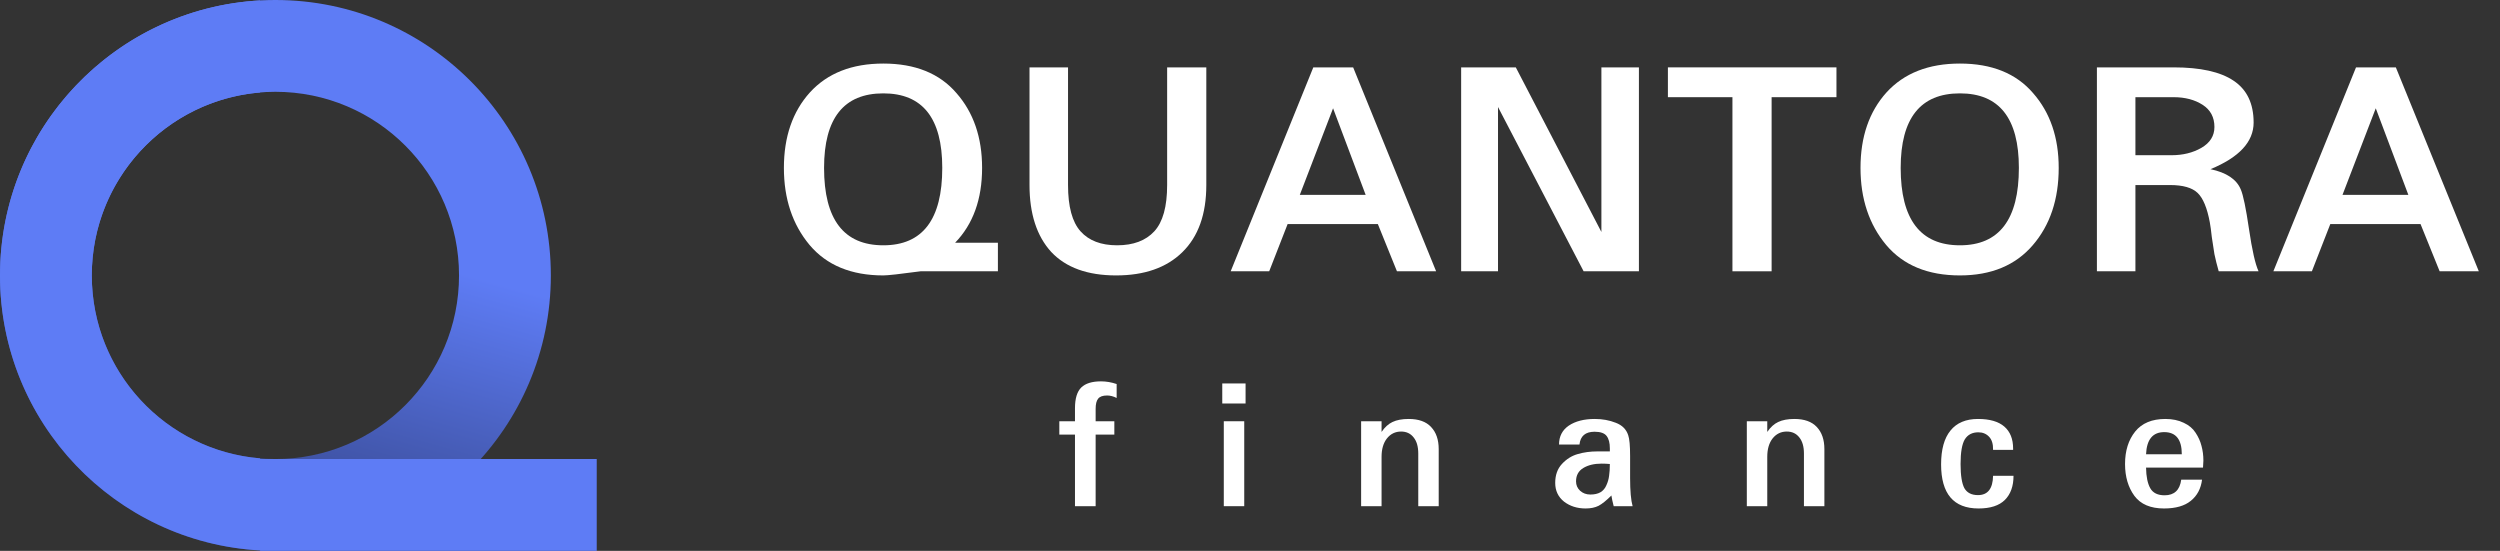 <svg width="118" height="26" viewBox="0 0 118 26" fill="none" xmlns="http://www.w3.org/2000/svg">
<rect x="0" y="0" width="118" height="26" fill="#333333" stroke="none"/>
<path d="M44.475 7.925C44.475 5.58 43.547 4.407 41.693 4.407C39.828 4.407 38.896 5.58 38.896 7.925C38.896 10.36 39.828 11.578 41.693 11.578C43.547 11.578 44.475 10.36 44.475 7.925ZM47.101 12.805H43.449C42.486 12.935 41.9 13 41.693 13C40.181 13 39.02 12.521 38.212 11.563C37.404 10.595 37 9.382 37 7.925C37 6.458 37.409 5.27 38.228 4.362C39.056 3.454 40.212 3 41.693 3C43.195 3 44.345 3.464 45.143 4.392C45.951 5.31 46.355 6.488 46.355 7.925C46.355 9.402 45.93 10.58 45.081 11.458H47.101V12.805Z" fill="white"/>
<path d="M56.938 8.734C56.938 10.111 56.56 11.169 55.803 11.907C55.057 12.636 54.016 13 52.68 13C51.333 13 50.313 12.631 49.618 11.892C48.935 11.144 48.593 10.091 48.593 8.734V3.18H50.411V8.734C50.411 9.752 50.608 10.48 51.002 10.919C51.395 11.358 51.97 11.578 52.727 11.578C53.493 11.578 54.078 11.358 54.483 10.919C54.887 10.48 55.089 9.752 55.089 8.734V3.18H56.938V8.734Z" fill="white"/>
<path d="M64.459 9.198L62.921 5.111L61.351 9.198H64.459ZM67.785 12.805H65.936L65.034 10.575H60.776L59.906 12.805H58.088L61.988 3.18H63.869L67.785 12.805Z" fill="white"/>
<path d="M77.357 12.805H74.747L70.706 5.051V12.805H68.966V3.18H71.546L75.586 10.949V3.18H77.357V12.805Z" fill="white"/>
<path d="M86.681 4.587H83.62V12.805H81.771V4.587H78.725V3.18H86.681V4.587Z" fill="white"/>
<path d="M95.291 7.925C95.291 5.58 94.363 4.407 92.509 4.407C90.644 4.407 89.712 5.58 89.712 7.925C89.712 10.36 90.644 11.578 92.509 11.578C94.363 11.578 95.291 10.36 95.291 7.925ZM97.171 7.925C97.171 9.412 96.762 10.63 95.943 11.578C95.125 12.526 93.98 13 92.509 13C90.996 13 89.836 12.521 89.028 11.563C88.22 10.595 87.816 9.382 87.816 7.925C87.816 6.458 88.225 5.27 89.043 4.362C89.872 3.454 91.028 3 92.509 3C94.011 3 95.161 3.464 95.959 4.392C96.767 5.31 97.171 6.488 97.171 7.925Z" fill="white"/>
<path d="M104.521 5.994C104.521 5.535 104.335 5.186 103.962 4.946C103.589 4.707 103.133 4.587 102.594 4.587H100.792V7.326H102.501C103.03 7.326 103.496 7.212 103.9 6.982C104.314 6.743 104.521 6.413 104.521 5.994ZM106.604 12.805H104.723C104.641 12.516 104.573 12.246 104.521 11.997C104.48 11.748 104.438 11.478 104.397 11.189C104.366 10.899 104.335 10.67 104.304 10.5C104.179 9.821 103.988 9.357 103.729 9.108C103.47 8.858 103.035 8.734 102.423 8.734H100.792V12.805H98.974V3.18H102.594C103.858 3.18 104.801 3.389 105.423 3.808C106.055 4.228 106.371 4.886 106.371 5.784C106.371 6.693 105.692 7.426 104.335 7.985C105.091 8.145 105.568 8.464 105.765 8.943C105.879 9.203 106.008 9.826 106.153 10.814C106.298 11.802 106.448 12.466 106.604 12.805Z" fill="white"/>
<path d="M113.674 9.198L112.136 5.111L110.566 9.198H113.674ZM117 12.805H115.151L114.249 10.575H109.991L109.121 12.805H107.303L111.204 3.18H113.084L117 12.805Z" fill="white"/>
<path d="M52.706 18.784C52.549 18.706 52.399 18.667 52.255 18.667C52.05 18.667 51.909 18.718 51.831 18.82C51.753 18.916 51.714 19.075 51.714 19.297V19.883H52.597V20.514H51.714V23.892H50.739V20.514H50V19.883H50.739V19.27C50.739 18.808 50.839 18.48 51.037 18.288C51.236 18.096 51.545 18 51.966 18C52.213 18 52.459 18.042 52.706 18.126V18.784Z" fill="white"/>
<path d="M58.728 23.892H57.763V19.883H58.728V23.892ZM58.791 19.045H57.691V18.099H58.791V19.045Z" fill="white"/>
<path d="M67.907 23.892H66.942V21.405C66.942 21.081 66.87 20.829 66.725 20.649C66.581 20.462 66.383 20.369 66.13 20.369C65.86 20.369 65.637 20.477 65.463 20.694C65.294 20.91 65.21 21.198 65.21 21.559V23.892H64.245V19.883H65.21V20.387C65.361 20.165 65.532 20.009 65.724 19.919C65.923 19.823 66.178 19.775 66.491 19.775C66.96 19.775 67.312 19.901 67.546 20.153C67.787 20.405 67.907 20.754 67.907 21.198V23.892Z" fill="white"/>
<path d="M75.985 21.901C75.853 21.889 75.724 21.883 75.598 21.883C75.249 21.883 74.96 21.952 74.732 22.09C74.503 22.228 74.389 22.438 74.389 22.721C74.389 22.895 74.452 23.042 74.579 23.162C74.711 23.282 74.873 23.342 75.066 23.342C75.258 23.342 75.417 23.306 75.543 23.234C75.67 23.156 75.763 23.045 75.823 22.901C75.889 22.757 75.931 22.61 75.949 22.459C75.973 22.303 75.985 22.117 75.985 21.901ZM77.059 23.892H76.166C76.112 23.682 76.076 23.514 76.058 23.387C75.823 23.622 75.622 23.784 75.453 23.874C75.285 23.958 75.081 24 74.84 24C74.443 24 74.103 23.892 73.821 23.676C73.544 23.453 73.406 23.159 73.406 22.793C73.406 22.426 73.511 22.129 73.722 21.901C73.938 21.667 74.188 21.511 74.47 21.432C74.753 21.348 75.066 21.306 75.408 21.306H75.985V21.162C75.985 20.904 75.934 20.709 75.832 20.577C75.73 20.444 75.54 20.378 75.264 20.378C74.831 20.378 74.594 20.58 74.551 20.982H73.586C73.586 20.598 73.74 20.3 74.046 20.09C74.359 19.88 74.768 19.775 75.273 19.775C75.634 19.775 75.964 19.835 76.265 19.955C76.566 20.069 76.761 20.264 76.851 20.541C76.911 20.709 76.941 21.036 76.941 21.523V22.559C76.941 23.171 76.981 23.616 77.059 23.892Z" fill="white"/>
<path d="M86.111 23.892H85.146V21.405C85.146 21.081 85.074 20.829 84.93 20.649C84.785 20.462 84.587 20.369 84.335 20.369C84.064 20.369 83.841 20.477 83.667 20.694C83.499 20.91 83.415 21.198 83.415 21.559V23.892H82.45V19.883H83.415V20.387C83.565 20.165 83.736 20.009 83.929 19.919C84.127 19.823 84.383 19.775 84.695 19.775C85.164 19.775 85.516 19.901 85.751 20.153C85.991 20.405 86.111 20.754 86.111 21.198V23.892Z" fill="white"/>
<path d="M95.038 22.459C95.038 22.946 94.902 23.324 94.632 23.595C94.361 23.865 93.946 24 93.387 24C92.209 24 91.62 23.306 91.62 21.919C91.62 21.216 91.767 20.685 92.061 20.324C92.356 19.958 92.789 19.775 93.36 19.775C93.913 19.775 94.328 19.895 94.605 20.135C94.881 20.375 95.019 20.721 95.019 21.171V21.234H94.073C94.079 20.958 94.016 20.751 93.883 20.613C93.751 20.474 93.583 20.405 93.378 20.405C93.09 20.405 92.876 20.517 92.738 20.739C92.606 20.961 92.539 21.348 92.539 21.901C92.539 22.441 92.6 22.823 92.72 23.045C92.846 23.261 93.059 23.369 93.36 23.369C93.823 23.369 94.061 23.066 94.073 22.459H95.038Z" fill="white"/>
<path d="M102.981 21.441C102.981 20.745 102.704 20.396 102.151 20.396C101.61 20.396 101.324 20.745 101.294 21.441H102.981ZM103.937 22.64C103.883 23.066 103.705 23.399 103.405 23.64C103.11 23.88 102.689 24 102.142 24C101.505 24 101.039 23.802 100.744 23.405C100.45 23.003 100.302 22.502 100.302 21.901C100.302 21.276 100.462 20.766 100.78 20.369C101.099 19.973 101.574 19.775 102.205 19.775C102.536 19.775 102.825 19.835 103.071 19.955C103.318 20.069 103.504 20.225 103.63 20.423C103.763 20.622 103.856 20.829 103.91 21.045C103.97 21.261 104 21.492 104 21.739C104 21.817 103.994 21.928 103.982 22.072H101.294C101.3 22.498 101.367 22.823 101.493 23.045C101.619 23.267 101.845 23.378 102.169 23.378C102.626 23.378 102.888 23.132 102.954 22.64H103.937Z" fill="white"/>
<path d="M13 0C20.18 9.32872e-05 26 5.82 26 13C26 20.18 20.18 26 13 26C5.82 26 9.329e-05 20.18 0 13C0 5.82 5.82 0 13 0ZM13 4.333C8.214 4.333 4.333 8.214 4.333 13C4.333 17.786 8.214 21.666 13 21.666C17.786 21.666 21.666 17.786 21.666 13C21.666 8.214 17.786 4.333 13 4.333Z" fill="url(#paint0_linear_409_78)"/>
<path d="M12.277 4.365C7.829 4.733 4.333 8.457 4.333 13C4.333 17.543 7.829 21.265 12.277 21.633V21.666H28.166V26H12.277V25.98C5.434 25.605 0 19.937 0 13C8.33585e-05 6.063 5.434 0.395 12.277 0.021V4.365Z" fill="#5E7CF5"/>
<defs>
<linearGradient id="paint0_linear_409_78" x1="22.208" y1="13" x2="18.597" y2="26" gradientUnits="userSpaceOnUse">
<stop stop-color="#5E7CF5"/>
<stop offset="1" stop-color="#37488F"/>
</linearGradient>
</defs>
</svg>
